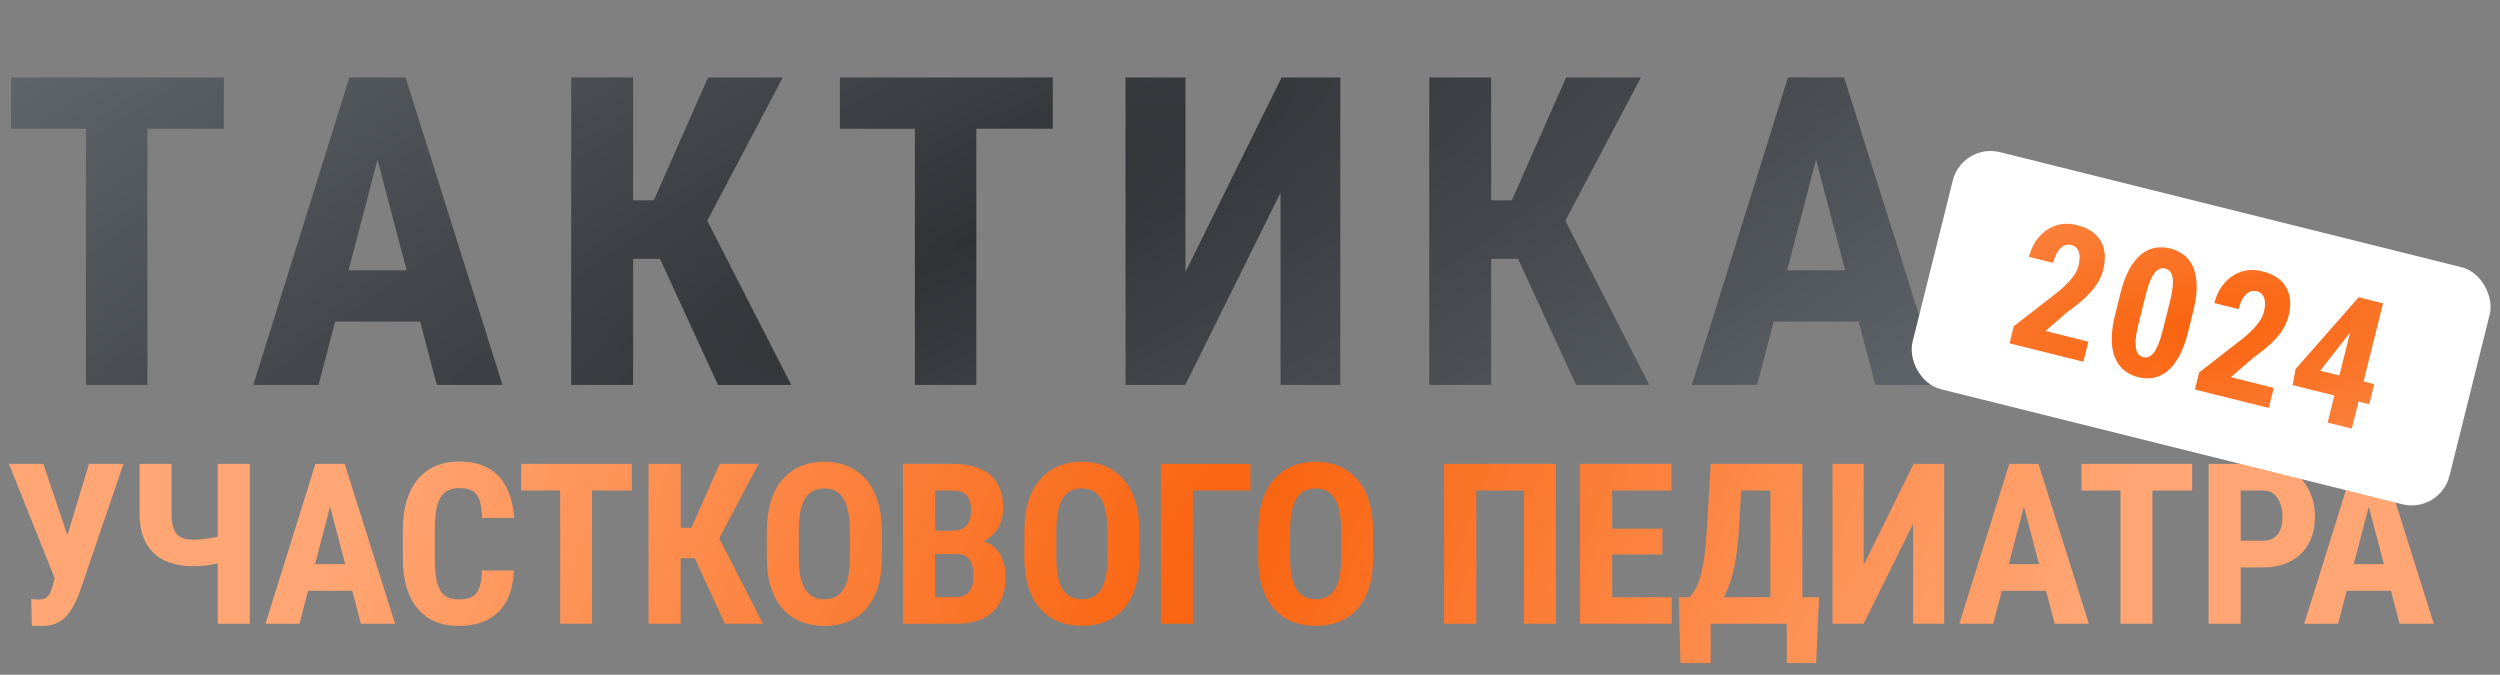 <?xml version="1.0" encoding="UTF-8"?> <svg xmlns="http://www.w3.org/2000/svg" width="578" height="156" viewBox="0 0 578 156" fill="none"><rect x="0" y="0" width="578" height="156" fill="#808080" stroke="none"/><path d="M34.082 17.906V89H19.873V17.906H34.082ZM51.758 17.906V29.771H2.539V17.906H51.758ZM88.932 30.602L73.648 89H58.56L80.777 17.906H90.201L88.932 30.602ZM100.992 89L85.611 30.602L84.195 17.906H93.766L116.178 89H100.992ZM101.529 62.486V74.352H69.449V62.486H101.529ZM146.369 17.906V89H132.062V17.906H146.369ZM180.988 17.906L158.869 59.85H143.098L141.145 46.324H151.154L163.703 17.906H180.988ZM165.998 89L151.447 57.359L161.262 46.617L182.941 89H165.998ZM225.73 17.906V89H211.521V17.906H225.73ZM243.406 17.906V29.771H194.188V17.906H243.406ZM274.086 62.877L296.303 17.906H309.877V89H296.059V44.566L274.037 89H260.219V17.906H274.086V62.877ZM344.756 17.906V89H330.449V17.906H344.756ZM379.375 17.906L357.256 59.85H341.484L339.531 46.324H349.541L362.09 17.906H379.375ZM364.385 89L349.834 57.359L359.648 46.617L381.328 89H364.385ZM421.529 30.602L406.246 89H391.158L413.375 17.906H422.799L421.529 30.602ZM433.59 89L418.209 30.602L416.793 17.906H426.363L448.775 89H433.59ZM434.127 62.486V74.352H402.047V62.486H434.127Z" fill="url(#paint0_radial_1_5133)"></path><path d="M13.469 130.727L20.578 107.24H28.551L18.395 136.973C17.988 138.005 17.54 138.996 17.049 139.944C16.575 140.875 16.008 141.704 15.348 142.432C14.688 143.16 13.892 143.727 12.961 144.133C12.03 144.539 10.921 144.742 9.635 144.742C9.33 144.742 8.941 144.734 8.467 144.717C8.01 144.7 7.637 144.683 7.35 144.666L7.223 138.496C7.392 138.53 7.671 138.556 8.061 138.573C8.45 138.589 8.721 138.598 8.873 138.598C9.669 138.598 10.27 138.462 10.676 138.192C11.099 137.904 11.421 137.498 11.641 136.973C11.878 136.448 12.081 135.83 12.25 135.119L13.469 130.727ZM10.016 107.24L16.033 125.09L18.268 133.901L12.758 133.977L2.068 107.24H10.016ZM32.271 107.24H39.66V118.615C39.66 120.207 39.837 121.451 40.193 122.348C40.548 123.245 41.107 123.88 41.869 124.252C42.63 124.608 43.587 124.785 44.738 124.785C45.178 124.785 45.72 124.76 46.363 124.709C47.006 124.642 47.675 124.557 48.369 124.455C49.063 124.354 49.714 124.235 50.324 124.1C50.933 123.948 51.432 123.787 51.822 123.617V129.762C51.449 129.931 50.95 130.092 50.324 130.244C49.714 130.38 49.063 130.507 48.369 130.625C47.692 130.727 47.023 130.803 46.363 130.854C45.72 130.888 45.178 130.905 44.738 130.905C42.216 130.905 40.015 130.481 38.136 129.635C36.274 128.772 34.827 127.434 33.794 125.623C32.779 123.795 32.271 121.459 32.271 118.615V107.24ZM50.349 107.24H57.738V144.209H50.349V107.24ZM77.175 113.842L69.228 144.209H61.382L72.935 107.24H77.835L77.175 113.842ZM83.446 144.209L75.448 113.842L74.712 107.24H79.689L91.343 144.209H83.446ZM83.726 130.422V136.592H67.044V130.422H83.726ZM111.415 131.895H118.803C118.702 134.671 118.143 137.015 117.128 138.928C116.112 140.824 114.665 142.263 112.786 143.244C110.924 144.226 108.672 144.717 106.032 144.717C103.984 144.717 102.164 144.378 100.573 143.701C98.982 143.007 97.627 141.992 96.51 140.655C95.393 139.317 94.547 137.667 93.971 135.703C93.413 133.723 93.133 131.446 93.133 128.873V122.602C93.133 120.029 93.43 117.752 94.022 115.772C94.631 113.791 95.495 112.132 96.612 110.795C97.746 109.441 99.109 108.425 100.7 107.748C102.308 107.054 104.119 106.707 106.133 106.707C108.825 106.707 111.076 107.215 112.887 108.231C114.698 109.246 116.095 110.727 117.077 112.674C118.075 114.604 118.676 116.965 118.879 119.758H111.465C111.415 117.998 111.211 116.618 110.856 115.619C110.517 114.604 109.976 113.893 109.231 113.487C108.486 113.063 107.454 112.852 106.133 112.852C105.152 112.852 104.305 113.03 103.594 113.385C102.883 113.724 102.299 114.274 101.842 115.035C101.385 115.797 101.047 116.796 100.827 118.031C100.624 119.267 100.522 120.774 100.522 122.551V128.873C100.522 130.617 100.615 132.106 100.801 133.342C100.988 134.561 101.284 135.559 101.69 136.338C102.096 137.117 102.646 137.684 103.34 138.039C104.051 138.395 104.948 138.573 106.032 138.573C107.284 138.573 108.292 138.386 109.053 138.014C109.832 137.642 110.407 136.973 110.78 136.008C111.152 135.043 111.364 133.672 111.415 131.895ZM136.895 107.24V144.209H129.506V107.24H136.895ZM146.086 107.24V113.41H120.492V107.24H146.086ZM157.373 107.24V144.209H149.933V107.24H157.373ZM175.375 107.24L163.873 129.051H155.671L154.656 122.018H159.861L166.386 107.24H175.375ZM167.58 144.209L160.013 127.756L165.117 122.17L176.39 144.209H167.58ZM203.876 122.856V129.026C203.876 131.632 203.554 133.918 202.911 135.881C202.285 137.828 201.388 139.461 200.22 140.781C199.069 142.085 197.672 143.067 196.03 143.727C194.405 144.387 192.603 144.717 190.622 144.717C188.642 144.717 186.831 144.387 185.189 143.727C183.564 143.067 182.159 142.085 180.974 140.781C179.806 139.461 178.9 137.828 178.257 135.881C177.614 133.918 177.292 131.632 177.292 129.026V122.856C177.292 120.181 177.605 117.845 178.232 115.848C178.858 113.834 179.763 112.158 180.948 110.821C182.133 109.466 183.538 108.451 185.163 107.774C186.788 107.08 188.591 106.733 190.571 106.733C192.552 106.733 194.355 107.08 195.98 107.774C197.605 108.451 199.01 109.466 200.194 110.821C201.379 112.158 202.285 113.834 202.911 115.848C203.554 117.845 203.876 120.181 203.876 122.856ZM196.487 129.026V122.805C196.487 121.045 196.36 119.546 196.107 118.311C195.853 117.058 195.472 116.034 194.964 115.239C194.456 114.443 193.838 113.859 193.11 113.487C192.383 113.114 191.536 112.928 190.571 112.928C189.607 112.928 188.752 113.114 188.007 113.487C187.279 113.859 186.661 114.443 186.153 115.239C185.663 116.034 185.29 117.058 185.036 118.311C184.799 119.546 184.681 121.045 184.681 122.805V129.026C184.681 130.718 184.808 132.166 185.062 133.367C185.316 134.569 185.696 135.551 186.204 136.313C186.712 137.074 187.33 137.642 188.058 138.014C188.803 138.369 189.657 138.547 190.622 138.547C191.57 138.547 192.408 138.369 193.136 138.014C193.881 137.642 194.498 137.074 194.989 136.313C195.48 135.551 195.853 134.569 196.107 133.367C196.36 132.166 196.487 130.718 196.487 129.026ZM221.231 128.086H213.665L213.639 122.703H220.089C221.104 122.703 221.934 122.534 222.577 122.196C223.237 121.84 223.719 121.324 224.024 120.647C224.346 119.953 224.506 119.115 224.506 118.133C224.506 116.999 224.363 116.093 224.075 115.416C223.787 114.722 223.322 114.214 222.678 113.893C222.035 113.571 221.197 113.41 220.165 113.41H216.204V144.209H208.764V107.24H220.165C222.01 107.24 223.66 107.444 225.116 107.85C226.572 108.256 227.807 108.874 228.823 109.703C229.839 110.533 230.609 111.582 231.133 112.852C231.675 114.121 231.946 115.619 231.946 117.346C231.946 118.869 231.641 120.274 231.032 121.561C230.423 122.847 229.466 123.897 228.163 124.709C226.876 125.522 225.192 125.979 223.11 126.08L221.231 128.086ZM220.977 144.209H211.557L214.528 138.065H220.977C221.959 138.065 222.755 137.853 223.364 137.43C223.973 137.007 224.413 136.44 224.684 135.729C224.955 135.001 225.09 134.171 225.09 133.24C225.09 132.191 224.964 131.277 224.71 130.498C224.473 129.72 224.075 129.127 223.516 128.721C222.958 128.298 222.204 128.086 221.256 128.086H214.858L214.909 122.703H222.678L224.43 124.836C226.411 124.768 227.993 125.149 229.178 125.979C230.363 126.791 231.21 127.858 231.717 129.178C232.242 130.481 232.505 131.869 232.505 133.342C232.505 135.712 232.056 137.709 231.159 139.334C230.279 140.942 228.984 142.161 227.274 142.99C225.564 143.803 223.465 144.209 220.977 144.209ZM263.418 122.856V129.026C263.418 131.632 263.097 133.918 262.453 135.881C261.827 137.828 260.93 139.461 259.762 140.781C258.611 142.085 257.214 143.067 255.572 143.727C253.947 144.387 252.145 144.717 250.164 144.717C248.184 144.717 246.373 144.387 244.731 143.727C243.106 143.067 241.701 142.085 240.516 140.781C239.348 139.461 238.442 137.828 237.799 135.881C237.156 133.918 236.834 131.632 236.834 129.026V122.856C236.834 120.181 237.147 117.845 237.774 115.848C238.4 113.834 239.305 112.158 240.49 110.821C241.675 109.466 243.08 108.451 244.705 107.774C246.33 107.08 248.133 106.733 250.113 106.733C252.094 106.733 253.897 107.08 255.522 107.774C257.147 108.451 258.552 109.466 259.736 110.821C260.921 112.158 261.827 113.834 262.453 115.848C263.097 117.845 263.418 120.181 263.418 122.856ZM256.029 129.026V122.805C256.029 121.045 255.902 119.546 255.649 118.311C255.395 117.058 255.014 116.034 254.506 115.239C253.998 114.443 253.38 113.859 252.652 113.487C251.925 113.114 251.078 112.928 250.113 112.928C249.149 112.928 248.294 113.114 247.549 113.487C246.821 113.859 246.203 114.443 245.695 115.239C245.205 116.034 244.832 117.058 244.578 118.311C244.341 119.546 244.223 121.045 244.223 122.805V129.026C244.223 130.718 244.35 132.166 244.604 133.367C244.858 134.569 245.238 135.551 245.746 136.313C246.254 137.074 246.872 137.642 247.6 138.014C248.345 138.369 249.199 138.547 250.164 138.547C251.112 138.547 251.95 138.369 252.678 138.014C253.423 137.642 254.041 137.074 254.531 136.313C255.022 135.551 255.395 134.569 255.649 133.367C255.902 132.166 256.029 130.718 256.029 129.026ZM289.101 107.24V113.41H275.797V144.209H268.383V107.24H289.101ZM317.476 122.856V129.026C317.476 131.632 317.154 133.918 316.511 135.881C315.885 137.828 314.987 139.461 313.82 140.781C312.668 142.085 311.272 143.067 309.63 143.727C308.005 144.387 306.202 144.717 304.222 144.717C302.241 144.717 300.43 144.387 298.788 143.727C297.163 143.067 295.758 142.085 294.573 140.781C293.405 139.461 292.5 137.828 291.857 135.881C291.213 133.918 290.892 131.632 290.892 129.026V122.856C290.892 120.181 291.205 117.845 291.831 115.848C292.458 113.834 293.363 112.158 294.548 110.821C295.733 109.466 297.138 108.451 298.763 107.774C300.388 107.08 302.191 106.733 304.171 106.733C306.152 106.733 307.954 107.08 309.579 107.774C311.204 108.451 312.609 109.466 313.794 110.821C314.979 112.158 315.885 113.834 316.511 115.848C317.154 117.845 317.476 120.181 317.476 122.856ZM310.087 129.026V122.805C310.087 121.045 309.96 119.546 309.706 118.311C309.452 117.058 309.071 116.034 308.564 115.239C308.056 114.443 307.438 113.859 306.71 113.487C305.982 113.114 305.136 112.928 304.171 112.928C303.206 112.928 302.351 113.114 301.607 113.487C300.879 113.859 300.261 114.443 299.753 115.239C299.262 116.034 298.89 117.058 298.636 118.311C298.399 119.546 298.28 121.045 298.28 122.805V129.026C298.28 130.718 298.407 132.166 298.661 133.367C298.915 134.569 299.296 135.551 299.804 136.313C300.312 137.074 300.93 137.642 301.657 138.014C302.402 138.369 303.257 138.547 304.222 138.547C305.17 138.547 306.008 138.369 306.736 138.014C307.48 137.642 308.098 137.074 308.589 136.313C309.08 135.551 309.452 134.569 309.706 133.367C309.96 132.166 310.087 130.718 310.087 129.026ZM359.727 107.24V144.209H352.338V113.41H341.319V144.209H333.879V107.24H359.727ZM386.502 138.065V144.209H370.429V138.065H386.502ZM372.74 107.24V144.209H365.301V107.24H372.74ZM384.344 122.221V128.188H370.429V122.221H384.344ZM386.451 107.24V113.41H370.429V107.24H386.451ZM415.181 138.065V144.209H393.396V138.065H415.181ZM395.503 138.065V153.299H388.521L388.115 138.065H395.503ZM420.564 138.065L419.904 153.299H413.099V138.065H420.564ZM411.347 107.24V113.41H396.417V107.24H411.347ZM416.704 107.24V144.209H409.316V107.24H416.704ZM395.529 107.24H402.943L402.029 122.373C401.893 124.878 401.665 127.087 401.343 129C401.038 130.896 400.658 132.555 400.2 133.977C399.76 135.399 399.269 136.643 398.728 137.709C398.186 138.759 397.611 139.673 397.001 140.451C396.392 141.213 395.766 141.899 395.122 142.508C394.479 143.117 393.844 143.684 393.218 144.209H389.181V138.065H390.603C391.026 137.658 391.449 137.108 391.872 136.414C392.296 135.703 392.685 134.764 393.04 133.596C393.396 132.428 393.709 130.93 393.98 129.102C394.251 127.274 394.462 125.031 394.615 122.373L395.529 107.24ZM430.886 130.625L442.438 107.24H449.497V144.209H442.311V121.104L430.86 144.209H423.675V107.24H430.886V130.625ZM468.782 113.842L460.834 144.209H452.989L464.541 107.24H469.442L468.782 113.842ZM475.053 144.209L467.055 113.842L466.319 107.24H471.295L482.95 144.209H475.053ZM475.332 130.422V136.592H458.651V130.422H475.332ZM497.639 107.24V144.209H490.25V107.24H497.639ZM506.83 107.24V113.41H481.236V107.24H506.83ZM523.22 131.184H515.654V125.014H523.22C524.27 125.014 525.124 124.777 525.785 124.303C526.462 123.829 526.953 123.177 527.257 122.348C527.562 121.502 527.714 120.554 527.714 119.504C527.714 118.438 527.553 117.448 527.232 116.533C526.927 115.602 526.445 114.849 525.785 114.274C525.141 113.698 524.286 113.41 523.22 113.41H518.04V144.209H510.626V107.24H523.22C525.708 107.24 527.85 107.765 529.644 108.815C531.438 109.864 532.809 111.311 533.757 113.156C534.722 114.985 535.204 117.084 535.204 119.453C535.204 121.84 534.722 123.914 533.757 125.674C532.809 127.418 531.438 128.772 529.644 129.737C527.85 130.701 525.708 131.184 523.22 131.184ZM548.522 113.842L540.575 144.209H532.729L544.282 107.24H549.182L548.522 113.842ZM554.794 144.209L546.796 113.842L546.059 107.24H551.036L562.69 144.209H554.794ZM555.073 130.422V136.592H538.391V130.422H555.073Z" fill="url(#paint1_radial_1_5133)"></path><rect x="453.664" y="33" width="127.942" height="56.483" rx="9.01" transform="rotate(14 453.664 33)" fill="white"></rect><path d="M482.832 78.993L481.676 83.629L464.603 79.372L465.591 75.412L475.916 67.398C476.934 66.538 477.752 65.77 478.372 65.094C478.995 64.403 479.477 63.77 479.818 63.193C480.163 62.602 480.404 62.028 480.543 61.471C480.758 60.609 480.842 59.848 480.795 59.188C480.752 58.515 480.573 57.963 480.257 57.532C479.959 57.091 479.524 56.8 478.954 56.657C478.264 56.486 477.64 56.556 477.083 56.867C476.527 57.18 476.043 57.679 475.632 58.366C475.238 59.042 474.925 59.845 474.694 60.773L469.102 59.379C469.535 57.642 470.284 56.137 471.347 54.867C472.424 53.599 473.712 52.702 475.21 52.173C476.725 51.635 478.392 51.593 480.209 52.046C481.987 52.489 483.39 53.191 484.418 54.152C485.46 55.116 486.132 56.291 486.435 57.677C486.754 59.053 486.702 60.59 486.279 62.288C486.037 63.257 485.676 64.167 485.196 65.02C484.719 65.859 484.136 66.672 483.447 67.458C482.761 68.231 481.964 68.997 481.056 69.757C480.148 70.517 479.145 71.289 478.048 72.072L472.923 76.522L482.832 78.993ZM507.095 71.874L505.839 76.909C505.297 79.084 504.625 80.904 503.823 82.366C503.022 83.829 502.124 84.972 501.13 85.795C500.139 86.605 499.073 87.121 497.933 87.344C496.792 87.567 495.605 87.525 494.371 87.217C493.389 86.972 492.506 86.59 491.719 86.07C490.933 85.549 490.266 84.89 489.719 84.091C489.188 83.283 488.791 82.331 488.528 81.237C488.282 80.133 488.193 78.878 488.262 77.472C488.334 76.053 488.588 74.468 489.025 72.716L490.28 67.682C490.823 65.507 491.493 63.694 492.291 62.244C493.106 60.785 494.009 59.65 495 58.841C495.991 58.031 497.055 57.521 498.192 57.312C499.346 57.092 500.54 57.136 501.773 57.444C502.742 57.685 503.619 58.066 504.405 58.586C505.208 59.096 505.87 59.747 506.391 60.539C506.925 61.335 507.316 62.285 507.562 63.389C507.824 64.483 507.92 65.74 507.848 67.159C507.779 68.565 507.528 70.137 507.095 71.874ZM500.054 76.291L501.706 69.665C501.961 68.643 502.138 67.736 502.237 66.943C502.349 66.154 502.399 65.476 502.385 64.909C502.371 64.342 502.286 63.863 502.13 63.472C501.974 63.081 501.768 62.776 501.513 62.557C501.261 62.325 500.956 62.164 500.597 62.075C500.173 61.969 499.758 61.993 499.354 62.145C498.95 62.298 498.554 62.615 498.166 63.096C497.782 63.564 497.412 64.226 497.058 65.082C496.72 65.927 496.393 66.987 496.075 68.26L494.423 74.887C494.168 75.908 493.983 76.82 493.868 77.623C493.765 78.428 493.724 79.13 493.745 79.727C493.782 80.314 493.865 80.799 493.994 81.184C494.137 81.572 494.335 81.882 494.587 82.114C494.856 82.336 495.169 82.491 495.527 82.581C495.952 82.686 496.366 82.663 496.771 82.51C497.192 82.347 497.589 82.024 497.964 81.54C498.338 81.055 498.696 80.383 499.037 79.524C499.394 78.655 499.734 77.578 500.054 76.291ZM525.692 89.679L524.536 94.315L507.463 90.058L508.451 86.099L518.776 78.084C519.794 77.225 520.612 76.457 521.232 75.78C521.855 75.09 522.337 74.456 522.678 73.879C523.023 73.288 523.264 72.715 523.403 72.157C523.618 71.295 523.702 70.534 523.656 69.874C523.612 69.201 523.433 68.649 523.117 68.218C522.819 67.777 522.384 67.486 521.814 67.344C521.124 67.172 520.5 67.242 519.944 67.554C519.387 67.866 518.903 68.365 518.492 69.052C518.098 69.728 517.785 70.531 517.554 71.46L511.962 70.066C512.395 68.328 513.144 66.824 514.207 65.553C515.284 64.285 516.572 63.388 518.07 62.86C519.585 62.322 521.252 62.279 523.069 62.732C524.847 63.175 526.25 63.877 527.278 64.838C528.32 65.803 528.992 66.978 529.295 68.364C529.614 69.74 529.562 71.276 529.139 72.974C528.897 73.943 528.536 74.853 528.056 75.706C527.579 76.545 526.996 77.358 526.307 78.144C525.621 78.917 524.824 79.684 523.916 80.444C523.008 81.203 522.005 81.975 520.908 82.758L515.783 87.208L525.692 89.679ZM548.924 88.814L547.768 93.45L530.078 89.039L530.727 85.333L545.33 68.726L549.748 69.828L543.117 77.178L536.428 85.698L548.924 88.814ZM550.961 70.13L543.738 99.103L538.146 97.709L545.37 68.736L550.961 70.13Z" fill="url(#paint2_radial_1_5133)"></path><defs><radialGradient id="paint0_radial_1_5133" cx="0" cy="0" r="1" gradientUnits="userSpaceOnUse" gradientTransform="translate(225 55) rotate(62.28) scale(150.013 618.073)"><stop stop-color="#303336"></stop><stop offset="1" stop-color="#62676D"></stop></radialGradient><radialGradient id="paint1_radial_1_5133" cx="0" cy="0" r="1" gradientUnits="userSpaceOnUse" gradientTransform="translate(282.4 126.709) rotate(26.153) scale(186.449 530.893)"><stop stop-color="#F9630E"></stop><stop offset="1" stop-color="#FFA674"></stop></radialGradient><radialGradient id="paint2_radial_1_5133" cx="0" cy="0" r="1" gradientUnits="userSpaceOnUse" gradientTransform="translate(508.793 75.961) rotate(82.474) scale(71.294 175.135)"><stop stop-color="#F9630E"></stop><stop offset="1" stop-color="#FFA674"></stop></radialGradient></defs></svg> 